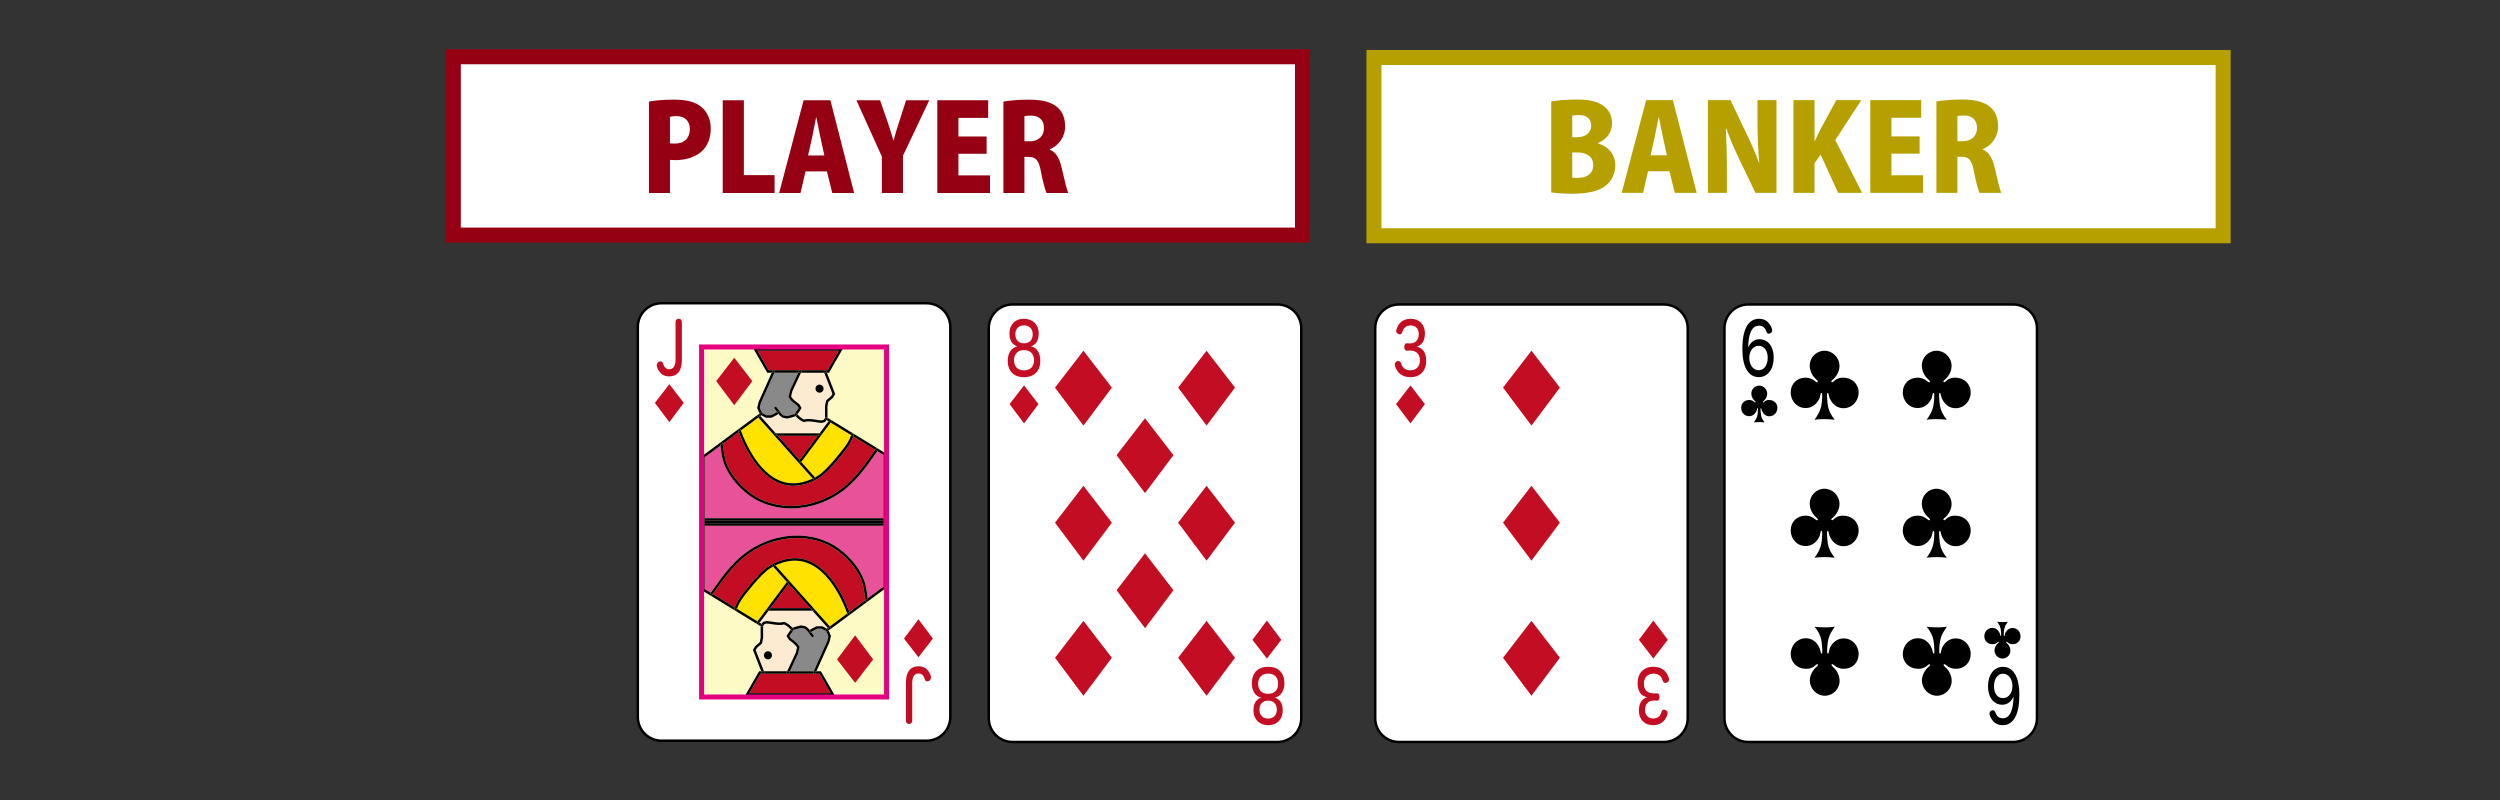 <?xml version="1.0" encoding="utf-8"?>
<!-- Generator: Adobe Illustrator 16.0.3, SVG Export Plug-In . SVG Version: 6.00 Build 0)  -->
<!DOCTYPE svg PUBLIC "-//W3C//DTD SVG 1.1//EN" "http://www.w3.org/Graphics/SVG/1.1/DTD/svg11.dtd">
<svg version="1.1" id="レイヤー_1" xmlns="http://www.w3.org/2000/svg" xmlns:xlink="http://www.w3.org/1999/xlink" x="0px"
	 y="0px" width="500px" height="160px" viewBox="0 0 500 160" enable-background="new 0 0 500 160" xml:space="preserve">
<rect x="0" y="0" width="500" height="160" fill="#333333" stroke="none"/>
<g>
	<g>
		<g>
			<path fill="#FFFFFF" d="M132.313,148.146c-2.619,0-4.75-2.131-4.75-4.75v-78c0-2.619,2.131-4.75,4.75-4.75h53
				c2.619,0,4.75,2.131,4.75,4.75v78c0,2.619-2.131,4.75-4.75,4.75H132.313z"/>
			<path d="M185.313,60.896c2.481,0,4.5,2.019,4.5,4.5v78c0,2.481-2.019,4.5-4.5,4.5h-53c-2.481,0-4.5-2.019-4.5-4.5v-78
				c0-2.481,2.019-4.5,4.5-4.5H185.313 M185.313,60.396h-53c-2.75,0-5,2.25-5,5v78c0,2.75,2.25,5,5,5h53c2.75,0,5-2.25,5-5v-78
				C190.313,62.646,188.063,60.396,185.313,60.396L185.313,60.396z"/>
		</g>
		<rect x="140.813" y="69.896" fill="#FEFAC6" width="36" height="69"/>
		<path fill="#C30D23" d="M150.461,76.226l-3.609,4.821l-3.608-4.821l3.608-4.682L150.461,76.226z"/>
		<path fill="#C30D23" d="M167.412,131.888l3.609-4.821l3.608,4.821l-3.608,4.682L167.412,131.888z"/>
		<path fill="#C30D23" d="M182.446,144.117c0,0.44-0.253,0.668-0.649,0.668c-0.363,0-0.616-0.228-0.616-0.668v-7.594
			c0-2.131,0.902-3.266,2.531-3.266c0.737,0,1.288,0.241,1.662,0.609c0.418,0.398,0.66,0.895,0.792,1.335
			c0.022,0.1,0.033,0.185,0.033,0.271c0,0.354-0.198,0.609-0.439,0.723c-0.101,0.044-0.21,0.071-0.309,0.071
			c-0.21,0-0.407-0.114-0.507-0.426c-0.165-0.553-0.462-1.15-1.221-1.15c-0.848,0-1.277,0.683-1.277,1.946V144.117z"/>
		<path fill="#C30D23" d="M180.803,127.713l2.887-3.857l2.887,3.857l-2.887,3.745L180.803,127.713z"/>
		<path fill="#C30D23" d="M135.11,64.422c0-0.44,0.253-0.668,0.649-0.668c0.363,0,0.616,0.228,0.616,0.668v7.594
			c0,2.13-0.902,3.265-2.531,3.265c-0.737,0-1.288-0.241-1.662-0.609c-0.418-0.398-0.66-0.894-0.792-1.335
			c-0.022-0.1-0.034-0.185-0.034-0.27c0-0.355,0.198-0.61,0.44-0.724c0.1-0.043,0.209-0.071,0.309-0.071
			c0.209,0,0.407,0.114,0.506,0.426c0.165,0.554,0.462,1.15,1.221,1.15c0.848,0,1.277-0.682,1.277-1.945V64.422z"/>
		<path fill="#C30D23" d="M136.753,80.576l-2.887,3.856l-2.887-3.856l2.887-3.745L136.753,80.576z"/>
		<g>
			<rect x="140.918" y="104.145" width="35.79" height="0.502"/>
			<path fill="#FFE200" d="M159.741,96.582c0.919-0.133,1.914-0.452,2.801-0.868L151.66,83.506l-3.486,2.583
				C149.233,89.022,152.935,97.565,159.741,96.582z"/>
			<polygon fill="#C30D23" points="159.911,92.011 163.534,87.163 155.59,87.163 			"/>
			<path fill="#FDEBD1" d="M164.276,84.593l-0.04-0.003c-0.336-0.025-0.682-0.081-1.049-0.14c-0.788-0.126-1.603-0.257-2.274-0.059
				c-0.361,0.113-1.303-0.674-1.312-0.682c-0.117-0.1-0.22-0.215-0.323-0.332c-0.047-0.053-0.096-0.096-0.143-0.146l-0.918,0.297
				l-0.783,0.188l-0.968-0.192l-0.563-0.47l-0.205-0.269l-0.46,0.282l-0.924,0.473h-1.167l-0.826-0.463
				c-0.013-0.014-0.022-0.023-0.035-0.037l-0.223,0.166l3.08,3.456h8.764l1.798-2.404l-0.392-0.24l-0.296,0.392L164.276,84.593z"/>
			<path fill="#C30D23" d="M168.154,91.201c-0.987,1.216-2.155,2.612-3.518,3.793c-0.45,0.391-0.996,0.73-1.571,1.021
				c-0.011,0.006-0.021,0.014-0.033,0.018c-1.098,0.55-2.308,0.913-3.22,1.045c-0.395,0.057-0.78,0.084-1.154,0.084
				c-6.334,0-9.809-7.785-10.903-10.762l-3.208,2.376c0.028,0.206,0.056,0.412,0.082,0.62c0.135,1.06,0.274,2.156,0.638,3.156
				c0.913,2.513,3.272,5.235,5.871,6.776c5.125,3.038,12.316,2.289,17.486-1.822c2.503-1.989,4.23-4.439,6.06-7.034l0.354-0.5
				l-4.38-2.682c-0.481,1.419-1.432,2.597-2.359,3.734L168.154,91.201z"/>
			<path fill="#FFE200" d="M163.006,95.483c0.497-0.266,0.948-0.559,1.303-0.866c1.332-1.155,2.483-2.531,3.458-3.731l0.144-0.177
				c0.923-1.133,1.869-2.305,2.31-3.687l-4.087-2.502l-5.883,7.871L163.006,95.483z"/>
			<path fill="#FFE200" d="M157.885,112.209c-0.919,0.133-1.914,0.452-2.802,0.868l10.883,12.208l3.485-2.582
				C168.393,119.77,164.691,111.227,157.885,112.209z"/>
			<path fill="#FDEBD1" d="M158.473,78.235l-0.252,1.076l0.388,0.512l0.597,0.516l0.631,0.479l0.498,0.778l-0.499,0.766
				l-0.366,0.486c0.064,0.065,0.125,0.133,0.184,0.199c0.088,0.099,0.175,0.198,0.273,0.282c0.187,0.159,0.713,0.522,0.883,0.572
				c0.77-0.216,1.628-0.078,2.458,0.055c0.342,0.055,0.664,0.107,0.968,0.132l0.491-0.121L165,83.604v-2.396l0.211-1.115
				l1.029-0.885l0.251-0.437l-1.648-4.229h-4.647L158.473,78.235z"/>
			<polygon fill="#C30D23" points="165.021,74.041 165.517,74.041 167.757,70.146 151.494,70.146 153.735,74.041 154.733,74.041 
				154.733,74.041 165.02,74.041 			"/>
			<path fill="#898989" d="M154.956,81.396c0.11-0.083,0.267-0.063,0.351,0.048l0.977,1.285l0.403,0.33l0.738,0.146l0.658-0.157
				l0.806-0.261l0.537-0.713l0.313-0.48l-0.299-0.467l-0.546-0.396l-0.669-0.585l-0.545-0.72l0.328-1.379l1.635-3.506h-4.754
				l-2.72,6.066l-0.211,0.951c0.09,0.175,0.203,0.419,0.221,0.579c0.049,0.096,0.276,0.361,0.474,0.564l0.622,0.339h0.919
				l0.799-0.408l0.401-0.247l-0.486-0.64C154.824,81.637,154.846,81.479,154.956,81.396z"/>
			<path fill="#C30D23" d="M172.358,116.239c-0.912-2.513-3.271-5.235-5.871-6.776c-5.125-3.038-12.315-2.289-17.485,1.822
				c-2.503,1.989-4.231,4.44-6.061,7.034l-0.353,0.5l4.379,2.682c0.482-1.419,1.433-2.597,2.359-3.734l0.144-0.177
				c0.988-1.216,2.155-2.612,3.519-3.793c0.454-0.395,1.005-0.736,1.586-1.028c0.008-0.004,0.014-0.009,0.021-0.012
				c1.097-0.549,2.305-0.911,3.217-1.043c7.067-1.022,10.897,7.524,12.058,10.679l3.207-2.377c-0.027-0.206-0.055-0.412-0.081-0.619
				C172.862,118.336,172.722,117.24,172.358,116.239z"/>
			<path fill="#E85298" d="M140.918,117.797l1.243,0.761l0.372-0.526c1.851-2.624,3.599-5.104,6.157-7.138
				c5.33-4.237,12.753-5.001,18.052-1.86c2.691,1.595,5.138,4.422,6.086,7.035c0.383,1.053,0.526,2.178,0.665,3.265
				c0.015,0.114,0.03,0.228,0.045,0.342l3.17-2.349v-12.18h-35.79V117.797z"/>
			<path fill="#E85298" d="M168.936,97.897c-3.137,2.494-6.998,3.785-10.725,3.785c-2.606,0-5.146-0.632-7.328-1.924
				c-2.691-1.596-5.137-4.423-6.086-7.036c-0.383-1.053-0.525-2.177-0.664-3.265c-0.015-0.114-0.03-0.228-0.045-0.342l-3.17,2.349
				v12.18h35.79v-12.65l-1.243-0.761l-0.372,0.526C173.242,93.385,171.494,95.863,168.936,97.897z"/>
			<polygon fill="#C30D23" points="162.036,121.628 157.715,116.78 154.092,121.628 			"/>
			<path fill="#FFE200" d="M154.62,113.309c-0.498,0.266-0.948,0.558-1.304,0.866c-1.332,1.154-2.483,2.531-3.458,3.73l-0.144,0.177
				c-0.923,1.133-1.869,2.305-2.31,3.687l4.088,2.502l5.882-7.871L154.62,113.309z"/>
			<path fill="#FDEBD1" d="M159.152,130.556l0.252-1.076l-0.388-0.512l-0.596-0.516l-0.632-0.479l-0.497-0.778l0.498-0.766
				l0.366-0.486c-0.064-0.065-0.125-0.133-0.184-0.199c-0.088-0.099-0.174-0.198-0.273-0.282c-0.186-0.159-0.713-0.522-0.883-0.572
				c-0.77,0.216-1.628,0.078-2.459-0.055c-0.341-0.055-0.663-0.106-0.967-0.132l-0.49,0.121l-0.275,0.363v2.396l-0.211,1.115
				l-1.028,0.885l-0.251,0.438l1.648,4.229h4.646L159.152,130.556z"/>
			<path fill="#FDEBD1" d="M153.718,122.128l-1.797,2.404l0.392,0.24l0.296-0.392l0.741-0.183l0.039,0.003
				c0.336,0.025,0.682,0.081,1.048,0.14c0.789,0.127,1.605,0.258,2.275,0.059c0.376-0.11,1.303,0.674,1.313,0.682
				c0.116,0.1,0.22,0.215,0.323,0.332c0.047,0.053,0.096,0.096,0.142,0.145l0.919-0.296l0.783-0.188l0.968,0.192l0.563,0.47
				l0.204,0.27l0.461-0.283l0.924-0.473h1.167l0.825,0.463c0.014,0.014,0.022,0.023,0.035,0.037l0.224-0.166l-3.081-3.456H153.718z"
				/>
			<polygon fill="#C30D23" points="152.612,134.75 152.108,134.75 149.868,138.646 166.131,138.646 163.891,134.75 162.897,134.75 
				157.589,134.75 			"/>
			<path fill="#898989" d="M162.67,127.396c-0.11,0.083-0.267,0.063-0.351-0.048l-0.978-1.285l-0.402-0.33l-0.738-0.146
				l-0.658,0.157l-0.807,0.261l-0.537,0.713l-0.313,0.48l0.298,0.467l0.547,0.396l0.668,0.585l0.545,0.72l-0.328,1.378l-1.635,3.507
				h4.755l2.719-6.066l0.212-0.951c-0.091-0.175-0.204-0.419-0.221-0.579c-0.046-0.088-0.256-0.339-0.474-0.564l-0.622-0.339h-0.919
				l-0.8,0.408l-0.4,0.247l0.486,0.64C162.801,127.155,162.779,127.312,162.67,127.396z"/>
			<path d="M154.733,74.041L154.733,74.041L154.733,74.041z"/>
			<path d="M152.518,82.559c0.082,0.111,0.059,0.268-0.052,0.351l-0.18,0.132c0.013,0.014,0.022,0.023,0.035,0.037l0.826,0.463
				h1.167l0.924-0.473l0.46-0.282l-0.304-0.4l-0.401,0.247l-0.799,0.408h-0.919l-0.622-0.339c-0.197-0.203-0.425-0.469-0.474-0.564
				c-0.018-0.16-0.131-0.404-0.221-0.579l0.211-0.951l2.72-6.066h-0.548l-2.639,5.885l-0.272,1.206l0.044,0.082
				c0.103,0.188,0.199,0.409,0.207,0.463c0,0.06,0,0.169,0.268,0.492l0.219-0.162C152.279,82.426,152.436,82.448,152.518,82.559z"/>
			<path d="M158.658,97.161c0.374,0,0.76-0.027,1.154-0.084c0.912-0.132,2.122-0.495,3.22-1.045
				c-0.026,0.01-0.054,0.015-0.081,0.015c-0.069,0-0.138-0.028-0.187-0.083l-0.223-0.25c-0.887,0.416-1.882,0.735-2.801,0.868
				c-6.807,0.983-10.508-7.56-11.567-10.493l-0.419,0.311C148.85,89.376,152.324,97.161,158.658,97.161z"/>
			<path d="M167.767,90.886c-0.975,1.2-2.126,2.576-3.458,3.731c-0.354,0.308-0.806,0.601-1.303,0.866l0.132,0.147
				c0.092,0.104,0.083,0.261-0.021,0.353c-0.016,0.015-0.034,0.022-0.052,0.031c0.575-0.29,1.121-0.63,1.571-1.021
				c1.362-1.181,2.53-2.577,3.518-3.793l0.144-0.177c0.928-1.138,1.878-2.315,2.359-3.734l-0.438-0.268
				c-0.44,1.382-1.387,2.554-2.31,3.687L167.767,90.886z"/>
			<path d="M168.624,97.506c-5.17,4.111-12.361,4.86-17.486,1.822c-2.599-1.541-4.958-4.264-5.871-6.776
				c-0.363-1-0.503-2.097-0.638-3.156c-0.026-0.208-0.054-0.414-0.082-0.62l-0.459,0.341c0.015,0.114,0.03,0.228,0.045,0.342
				c0.139,1.088,0.281,2.212,0.664,3.265c0.949,2.613,3.395,5.44,6.086,7.036c2.182,1.292,4.722,1.924,7.328,1.924
				c3.727,0,7.588-1.291,10.725-3.785c2.559-2.034,4.307-4.513,6.157-7.138l0.372-0.526l-0.428-0.262l-0.354,0.5
				C172.854,93.066,171.127,95.517,168.624,97.506z"/>
			<path d="M163.065,96.015c-0.011,0.006-0.021,0.013-0.033,0.018C163.044,96.028,163.055,96.021,163.065,96.015z"/>
			<path d="M163.006,95.483l-2.756-3.092l-0.014,0.019c-0.049,0.065-0.124,0.1-0.2,0.1c-0.052,0-0.104-0.016-0.149-0.05
				c-0.11-0.082-0.133-0.239-0.051-0.35l0.075-0.1l-4.321-4.848h-0.558c-0.139,0-0.25-0.111-0.25-0.25c0-0.138,0.111-0.25,0.25-0.25
				h0.111l-3.08-3.456l-0.403,0.299l10.882,12.208C162.701,95.64,162.855,95.563,163.006,95.483z"/>
			<path d="M162.765,95.964c0.049,0.055,0.117,0.083,0.187,0.083c0.027,0,0.055-0.005,0.081-0.015
				c0.012-0.005,0.022-0.012,0.033-0.018c0.018-0.009,0.036-0.017,0.052-0.031c0.104-0.092,0.112-0.249,0.021-0.353l-0.132-0.147
				c-0.15,0.08-0.305,0.156-0.464,0.23L162.765,95.964z"/>
			<path d="M164.033,86.663c0.138,0,0.25,0.112,0.25,0.25c0,0.139-0.112,0.25-0.25,0.25h-0.499l-3.623,4.848l0.339,0.381
				l5.883-7.871l-0.428-0.262l-1.798,2.404H164.033z"/>
			<path d="M159.887,92.46c0.045,0.034,0.098,0.05,0.149,0.05c0.076,0,0.151-0.034,0.2-0.1l0.014-0.019l-0.339-0.381l-0.075,0.1
				C159.754,92.221,159.776,92.378,159.887,92.46z"/>
			<polygon points="163.534,87.163 163.907,86.663 155.144,86.663 155.59,87.163 			"/>
			<path d="M154.782,86.913c0,0.139,0.111,0.25,0.25,0.25h0.558l-0.446-0.5h-0.111C154.894,86.663,154.782,86.775,154.782,86.913z"
				/>
			<path d="M164.033,87.163c0.138,0,0.25-0.111,0.25-0.25c0-0.138-0.112-0.25-0.25-0.25h-0.126l-0.373,0.5H164.033z"/>
			<path d="M159.81,74.186c0.059-0.126,0.208-0.179,0.332-0.121c0.126,0.059,0.18,0.207,0.121,0.332l-0.067,0.145h4.647
				l-0.063-0.159c-0.05-0.129,0.014-0.273,0.143-0.324c0.031-0.012,0.064-0.018,0.097-0.017h-10.286
				c0.032,0.001,0.065,0.008,0.097,0.021c0.126,0.057,0.183,0.205,0.126,0.331l-0.066,0.147h4.754L159.81,74.186z"/>
			<path d="M154.733,74.041h-0.998l-2.241-3.896h16.263l-2.24,3.896h-0.495c0.097,0.003,0.188,0.063,0.225,0.159l0.133,0.341h0.427
				l2.815-4.896H150.63l2.816,4.896h0.896l0.158-0.353C154.542,74.094,154.636,74.039,154.733,74.041z"/>
			<path d="M154.956,74.394c0.057-0.126,0-0.274-0.126-0.331c-0.031-0.014-0.064-0.021-0.097-0.021l0,0
				c-0.098-0.002-0.191,0.053-0.233,0.147l-0.158,0.353h0.548L154.956,74.394z"/>
			<path d="M165.02,74.041h0.002C165.021,74.041,165.02,74.041,165.02,74.041z"/>
			<path d="M166.491,78.771l-0.251,0.437l-1.029,0.885L165,81.207v2.396l-0.274,0.363l-0.491,0.121
				c-0.304-0.024-0.626-0.077-0.968-0.132c-0.83-0.133-1.688-0.271-2.458-0.055c-0.17-0.05-0.696-0.413-0.883-0.572
				c-0.099-0.084-0.186-0.184-0.273-0.282c-0.059-0.066-0.119-0.134-0.184-0.199l-0.275,0.366l-0.058,0.019
				c0.047,0.05,0.096,0.093,0.143,0.146c0.104,0.117,0.206,0.232,0.323,0.332c0.009,0.008,0.95,0.795,1.312,0.682
				c0.672-0.198,1.486-0.067,2.274,0.059c0.367,0.059,0.713,0.114,1.049,0.14l0.04,0.003l0.741-0.183l0.296-0.392L165.12,83.9
				c-0.118-0.072-0.155-0.226-0.083-0.344s0.228-0.155,0.344-0.083l0.119,0.073l-0.004-2.293l0.173-0.896l0.93-0.8l0.445-0.746
				l-1.665-4.271h-0.536L166.491,78.771z"/>
			<path d="M165.021,74.041h-0.002c-0.032-0.001-0.065,0.005-0.097,0.017c-0.129,0.051-0.192,0.195-0.143,0.324l0.063,0.159h0.536
				l-0.133-0.341C165.209,74.104,165.118,74.044,165.021,74.041z"/>
			<path d="M165.5,83.771l-0.187,0.247l0.392,0.24l0.164-0.22c0.082-0.11,0.24-0.133,0.35-0.051c0.11,0.082,0.133,0.239,0.051,0.35
				l-0.137,0.183l4.087,2.502c0.02-0.06,0.043-0.117,0.06-0.177c0.038-0.133,0.177-0.211,0.309-0.173
				c0.133,0.037,0.211,0.176,0.173,0.309c-0.029,0.105-0.068,0.206-0.104,0.309l4.38,2.682l0.154-0.219
				c0.08-0.113,0.236-0.139,0.349-0.06c0.112,0.08,0.139,0.236,0.06,0.349l-0.135,0.191l1.243,0.761v12.65h0.5V90.714L165.5,83.547
				V83.771z"/>
			<path d="M140.918,91.465l3.17-2.349c-0.019-0.14-0.036-0.28-0.056-0.419c-0.019-0.137,0.076-0.264,0.213-0.282
				c0.134-0.021,0.263,0.076,0.282,0.213c0.007,0.049,0.013,0.099,0.02,0.147l3.208-2.376c-0.041-0.112-0.08-0.22-0.115-0.318
				c-0.046-0.13,0.022-0.272,0.153-0.318c0.127-0.046,0.272,0.021,0.318,0.152c0.02,0.054,0.041,0.114,0.063,0.174l3.486-2.583
				l-0.152-0.171c-0.092-0.103-0.083-0.261,0.021-0.353c0.104-0.093,0.261-0.083,0.353,0.021l0.183,0.204l0.223-0.166
				c-0.143-0.146-0.254-0.271-0.337-0.372l-11.531,8.544v12.432h0.5V91.465z"/>
			<rect x="140.918" y="104.646" width="35.79" height="0.5"/>
			<path d="M152.466,82.909c0.11-0.083,0.134-0.239,0.052-0.351c-0.082-0.11-0.238-0.133-0.35-0.052l-0.219,0.162
				c0.083,0.101,0.194,0.226,0.337,0.372L152.466,82.909z"/>
			<path d="M170.761,86.981c0.038-0.133-0.04-0.271-0.173-0.309c-0.132-0.038-0.271,0.04-0.309,0.173
				c-0.017,0.06-0.04,0.117-0.06,0.177l0.438,0.268C170.692,87.188,170.731,87.087,170.761,86.981z"/>
			<path d="M148.111,85.915c-0.046-0.131-0.191-0.198-0.318-0.152c-0.131,0.046-0.199,0.188-0.153,0.318
				c0.035,0.099,0.074,0.206,0.115,0.318l0.419-0.311C148.152,86.029,148.131,85.969,148.111,85.915z"/>
			<path d="M175.6,90.042c0.079-0.112,0.053-0.269-0.06-0.349c-0.112-0.079-0.269-0.054-0.349,0.06l-0.154,0.219l0.428,0.262
				L175.6,90.042z"/>
			<path d="M144.527,88.628c-0.02-0.137-0.148-0.233-0.282-0.213c-0.137,0.019-0.231,0.146-0.213,0.282
				c0.02,0.139,0.037,0.279,0.056,0.419l0.459-0.341C144.54,88.727,144.534,88.677,144.527,88.628z"/>
			<path d="M151.881,83.003c-0.092-0.104-0.249-0.113-0.353-0.021c-0.104,0.092-0.112,0.25-0.021,0.353l0.152,0.171l0.403-0.299
				L151.881,83.003z"/>
			<path d="M166.27,84.338c0.082-0.11,0.06-0.268-0.051-0.35c-0.109-0.082-0.268-0.06-0.35,0.051l-0.164,0.22l0.428,0.262
				L166.27,84.338z"/>
			<path d="M165.037,83.557c-0.072,0.118-0.035,0.271,0.083,0.344l0.193,0.118l0.187-0.247v-0.225l-0.119-0.073
				C165.265,83.401,165.109,83.438,165.037,83.557z"/>
			<path d="M156.467,83.524l0.968,0.192l0.783-0.188l0.918-0.297c-0.053-0.055-0.103-0.116-0.16-0.163
				c-0.106-0.088-0.121-0.245-0.033-0.352s0.246-0.121,0.352-0.034c0.063,0.053,0.12,0.108,0.175,0.164l0.366-0.486l0.499-0.766
				l-0.498-0.778l-0.631-0.479l-0.597-0.516l-0.388-0.512l0.252-1.076l1.723-3.694h-0.552l-1.635,3.506l-0.328,1.379l0.545,0.72
				l0.669,0.585l0.546,0.396l0.299,0.467l-0.313,0.48l-0.537,0.713l-0.806,0.261l-0.658,0.157l-0.738-0.146l-0.403-0.33
				l-0.977-1.285c-0.084-0.11-0.24-0.131-0.351-0.048c-0.11,0.084-0.132,0.241-0.048,0.351l0.486,0.64l0.056-0.034
				c0.118-0.071,0.272-0.036,0.344,0.082c0.072,0.117,0.036,0.271-0.082,0.344l-0.014,0.009l0.205,0.269L156.467,83.524z"/>
			<path d="M155.794,82.434c-0.071-0.118-0.226-0.153-0.344-0.082l-0.056,0.034l0.304,0.4l0.014-0.009
				C155.83,82.705,155.866,82.551,155.794,82.434z"/>
			<path d="M160.142,74.064c-0.124-0.058-0.273-0.005-0.332,0.121l-0.166,0.355h0.552l0.067-0.145
				C160.321,74.271,160.268,74.123,160.142,74.064z"/>
			<path d="M158.942,82.718c-0.088,0.106-0.073,0.264,0.033,0.352c0.058,0.047,0.107,0.108,0.16,0.163l0.058-0.019l0.275-0.366
				c-0.055-0.056-0.111-0.111-0.175-0.164C159.188,82.597,159.03,82.611,158.942,82.718z"/>
			<path d="M165.309,126.333c-0.076,0-0.151-0.035-0.2-0.101c-0.083-0.111-0.06-0.268,0.052-0.35l0.179-0.133
				c-0.013-0.014-0.021-0.023-0.035-0.037l-0.825-0.463h-1.167l-0.924,0.473l-0.461,0.283l0.305,0.399l0.4-0.247l0.8-0.408h0.919
				l0.622,0.339c0.218,0.226,0.428,0.477,0.474,0.564c0.017,0.16,0.13,0.404,0.221,0.579l-0.212,0.951l-2.719,6.066h0.547
				l2.639-5.885l0.273-1.206l-0.045-0.082c-0.103-0.188-0.199-0.409-0.206-0.463c0-0.06-0.001-0.169-0.268-0.492l-0.219,0.162
				C165.413,126.317,165.36,126.333,165.309,126.333z"/>
			<path d="M149.858,117.905c0.975-1.199,2.126-2.576,3.458-3.73c0.355-0.309,0.806-0.601,1.304-0.866l-0.132-0.148
				c-0.092-0.103-0.083-0.261,0.02-0.353c0.021-0.019,0.044-0.029,0.067-0.039c-0.581,0.292-1.132,0.634-1.586,1.028
				c-1.363,1.181-2.53,2.577-3.519,3.793l-0.144,0.177c-0.927,1.138-1.877,2.315-2.359,3.734l0.438,0.268
				c0.44-1.382,1.387-2.554,2.31-3.687L149.858,117.905z"/>
			<path d="M157.813,111.714c-0.912,0.132-2.12,0.494-3.217,1.043c0.092-0.03,0.196-0.006,0.265,0.071l0.222,0.249
				c0.888-0.416,1.883-0.735,2.802-0.868c6.807-0.982,10.508,7.561,11.566,10.494l0.42-0.311
				C168.711,119.238,164.881,110.691,157.813,111.714z"/>
			<path d="M172.828,116.068c-0.948-2.613-3.395-5.44-6.086-7.035c-5.299-3.141-12.722-2.377-18.052,1.86
				c-2.559,2.034-4.307,4.514-6.157,7.138l-0.372,0.526l0.428,0.262l0.353-0.5c1.829-2.594,3.558-5.045,6.061-7.034
				c5.17-4.111,12.36-4.86,17.485-1.822c2.6,1.541,4.959,4.264,5.871,6.776c0.363,1.001,0.504,2.097,0.639,3.157
				c0.026,0.207,0.054,0.413,0.081,0.619l0.46-0.341c-0.015-0.114-0.03-0.228-0.045-0.342
				C173.354,118.246,173.211,117.121,172.828,116.068z"/>
			<path d="M154.62,113.309l2.755,3.091l0.014-0.018c0.083-0.111,0.24-0.133,0.351-0.051s0.133,0.239,0.05,0.35l-0.074,0.1
				l4.321,4.848h0.558c0.138,0,0.25,0.112,0.25,0.25c0,0.139-0.112,0.25-0.25,0.25h-0.112l3.081,3.456l0.403-0.299l-10.883-12.208
				C154.925,113.151,154.771,113.228,154.62,113.309z"/>
			<path d="M154.575,112.769c0.008-0.004,0.015-0.008,0.021-0.012C154.589,112.76,154.583,112.765,154.575,112.769z"/>
			<path d="M154.488,113.16l0.132,0.148c0.15-0.081,0.305-0.157,0.463-0.231l-0.222-0.249c-0.068-0.077-0.173-0.102-0.265-0.071
				c-0.007,0.004-0.014,0.008-0.021,0.012c-0.023,0.01-0.047,0.021-0.067,0.039C154.405,112.899,154.396,113.058,154.488,113.16z"/>
			<path d="M153.593,122.128c-0.139,0-0.25-0.111-0.25-0.25c0-0.138,0.111-0.25,0.25-0.25h0.499l3.623-4.848l-0.34-0.381
				l-5.882,7.871l0.428,0.262l1.797-2.404H153.593z"/>
			<path d="M157.789,116.681c0.083-0.11,0.061-0.268-0.05-0.35s-0.268-0.061-0.351,0.051l-0.014,0.018l0.34,0.381L157.789,116.681z"
				/>
			<polygon points="153.718,122.128 162.481,122.128 162.036,121.628 154.092,121.628 			"/>
			<path d="M162.594,122.128c0.138,0,0.25-0.111,0.25-0.25c0-0.138-0.112-0.25-0.25-0.25h-0.558l0.445,0.5H162.594z"/>
			<path d="M153.593,121.628c-0.139,0-0.25,0.112-0.25,0.25c0,0.139,0.111,0.25,0.25,0.25h0.125l0.374-0.5H153.593z"/>
			<path d="M162.897,134.75h0.993l2.24,3.896h-16.263l2.24-3.896h0.504c-0.101,0-0.194-0.061-0.233-0.159l-0.133-0.341h-0.427
				l-2.815,4.896h17.991l-2.815-4.896h-0.896l-0.157,0.353C163.084,134.695,162.993,134.75,162.897,134.75z"/>
			<path d="M157.483,134.727c-0.125-0.058-0.18-0.207-0.121-0.332l0.067-0.145h-4.646l0.062,0.159
				c0.051,0.129-0.014,0.273-0.142,0.324c-0.03,0.012-0.061,0.017-0.091,0.017h4.977
				C157.554,134.75,157.518,134.743,157.483,134.727z"/>
			<path d="M157.815,134.605c-0.042,0.092-0.133,0.145-0.227,0.145h5.309c-0.034,0-0.068-0.007-0.102-0.021
				c-0.126-0.057-0.183-0.204-0.126-0.33l0.066-0.148h-4.755L157.815,134.605z"/>
			<path d="M162.67,134.398c-0.057,0.126,0,0.273,0.126,0.33c0.033,0.015,0.067,0.021,0.102,0.021c0.096,0,0.187-0.055,0.229-0.147
				l0.157-0.353h-0.547L162.67,134.398z"/>
			<path d="M151.135,130.021l0.251-0.438l1.028-0.885l0.211-1.115v-2.396l0.275-0.363l0.49-0.121
				c0.304,0.025,0.626,0.077,0.967,0.132c0.831,0.133,1.689,0.271,2.459,0.055c0.17,0.05,0.697,0.413,0.883,0.572
				c0.1,0.084,0.186,0.184,0.273,0.282c0.059,0.066,0.119,0.134,0.184,0.199l0.276-0.367l0.057-0.019
				c-0.046-0.049-0.095-0.092-0.142-0.145c-0.104-0.117-0.207-0.232-0.323-0.332c-0.01-0.008-0.937-0.792-1.313-0.682
				c-0.67,0.199-1.486,0.068-2.275-0.059c-0.366-0.059-0.712-0.114-1.048-0.14l-0.039-0.003l-0.741,0.183l-0.296,0.392l0.193,0.118
				c0.117,0.072,0.154,0.226,0.083,0.344c-0.073,0.118-0.228,0.153-0.344,0.083l-0.119-0.073l0.004,2.293l-0.174,0.896l-0.929,0.8
				l-0.445,0.746l1.664,4.271h0.537L151.135,130.021z"/>
			<path d="M152.612,134.75c0.03,0,0.061-0.005,0.091-0.017c0.128-0.051,0.192-0.195,0.142-0.324l-0.062-0.159h-0.537l0.133,0.341
				C152.418,134.689,152.512,134.75,152.612,134.75z"/>
			<path d="M176.708,117.326l-3.17,2.349c0.018,0.14,0.035,0.28,0.055,0.419c0.02,0.137-0.076,0.264-0.213,0.282
				c-0.012,0.002-0.023,0.003-0.035,0.003c-0.122,0-0.229-0.091-0.247-0.216c-0.007-0.049-0.013-0.099-0.02-0.147l-3.207,2.377
				c0.041,0.112,0.08,0.22,0.114,0.317c0.046,0.13-0.022,0.273-0.152,0.319c-0.027,0.01-0.056,0.014-0.083,0.014
				c-0.104,0-0.2-0.063-0.236-0.167c-0.019-0.054-0.041-0.114-0.063-0.173l-3.485,2.582l0.151,0.171
				c0.092,0.103,0.083,0.261-0.02,0.353c-0.048,0.043-0.107,0.063-0.167,0.063c-0.068,0-0.137-0.028-0.187-0.083l-0.182-0.205
				l-0.224,0.166c0.143,0.147,0.255,0.271,0.338,0.372l11.531-8.544v-12.432h-0.5V117.326z"/>
			<rect x="140.918" y="103.645" width="35.79" height="0.5"/>
			<path d="M152.313,124.772l-0.392-0.24l-0.164,0.221c-0.049,0.065-0.124,0.1-0.2,0.1c-0.053,0-0.105-0.016-0.15-0.05
				c-0.11-0.082-0.133-0.239-0.05-0.35l0.137-0.183l-4.088-2.502c-0.019,0.06-0.042,0.117-0.06,0.178
				c-0.037,0.133-0.175,0.21-0.309,0.173c-0.133-0.038-0.21-0.176-0.173-0.309c0.03-0.105,0.069-0.207,0.104-0.31l-4.379-2.682
				l-0.154,0.219c-0.08,0.113-0.236,0.14-0.349,0.06c-0.113-0.08-0.14-0.236-0.06-0.349l0.135-0.191l-1.243-0.761v-12.65h-0.5
				v12.931l11.708,7.167l-0.001-0.225L152.313,124.772z"/>
			<polygon points="176.708,104.145 176.708,104.646 176.708,105.146 177.208,105.146 177.208,103.645 176.708,103.645 			"/>
			<polygon points="140.918,104.646 140.918,104.145 140.918,103.645 140.418,103.645 140.418,105.146 140.918,105.146 			"/>
			<path d="M165.16,125.883c-0.111,0.082-0.135,0.238-0.052,0.35c0.049,0.065,0.124,0.101,0.2,0.101
				c0.052,0,0.104-0.016,0.149-0.049l0.219-0.162c-0.083-0.101-0.195-0.225-0.338-0.372L165.16,125.883z"/>
			<path d="M169.514,122.876c0.036,0.104,0.133,0.167,0.236,0.167c0.027,0,0.056-0.004,0.083-0.014
				c0.13-0.046,0.198-0.189,0.152-0.319c-0.034-0.098-0.073-0.205-0.114-0.317l-0.42,0.311
				C169.473,122.762,169.495,122.822,169.514,122.876z"/>
			<path d="M146.864,121.811c-0.037,0.133,0.04,0.271,0.173,0.309c0.134,0.037,0.271-0.04,0.309-0.173
				c0.018-0.061,0.041-0.118,0.06-0.178l-0.438-0.268C146.934,121.604,146.895,121.705,146.864,121.811z"/>
			<path d="M142.026,118.749c-0.08,0.112-0.054,0.269,0.06,0.349c0.112,0.08,0.269,0.054,0.349-0.06l0.154-0.219l-0.428-0.262
				L142.026,118.749z"/>
			<path d="M173.098,120.163c0.018,0.125,0.125,0.216,0.247,0.216c0.012,0,0.023-0.001,0.035-0.003
				c0.137-0.019,0.232-0.146,0.213-0.282c-0.02-0.139-0.037-0.279-0.055-0.419l-0.46,0.341
				C173.085,120.064,173.091,120.114,173.098,120.163z"/>
			<path d="M165.744,125.789c0.05,0.055,0.118,0.083,0.187,0.083c0.06,0,0.119-0.021,0.167-0.063c0.103-0.092,0.111-0.25,0.02-0.353
				l-0.151-0.171l-0.403,0.299L165.744,125.789z"/>
			<path d="M151.356,124.453c-0.083,0.11-0.061,0.268,0.05,0.35c0.045,0.034,0.098,0.05,0.15,0.05c0.076,0,0.151-0.034,0.2-0.1
				l0.164-0.221l-0.428-0.262L151.356,124.453z"/>
			<path d="M152.589,125.234c0.071-0.118,0.034-0.271-0.083-0.344l-0.193-0.118l-0.188,0.247l0.001,0.225l0.119,0.073
				C152.361,125.388,152.516,125.353,152.589,125.234z"/>
			<path d="M161.159,125.267l-0.968-0.192l-0.783,0.188l-0.919,0.296c0.053,0.056,0.104,0.117,0.16,0.164
				c0.106,0.088,0.122,0.245,0.034,0.352c-0.089,0.106-0.246,0.122-0.353,0.034c-0.063-0.053-0.12-0.108-0.175-0.164l-0.366,0.486
				l-0.498,0.766l0.497,0.778l0.632,0.479l0.596,0.516l0.388,0.512l-0.252,1.076l-1.723,3.694h0.552l1.635-3.507l0.328-1.378
				l-0.545-0.72l-0.668-0.585l-0.547-0.396l-0.298-0.467l0.313-0.48l0.537-0.713l0.807-0.261l0.658-0.157l0.738,0.146l0.402,0.33
				l0.978,1.285c0.084,0.11,0.24,0.131,0.351,0.048c0.109-0.084,0.131-0.24,0.048-0.351l-0.486-0.64l-0.057,0.034
				c-0.117,0.073-0.271,0.036-0.344-0.082c-0.072-0.117-0.035-0.271,0.082-0.344l0.014-0.008l-0.204-0.27L161.159,125.267z"/>
			<path d="M161.831,126.357c0.072,0.118,0.227,0.155,0.344,0.082l0.057-0.034l-0.305-0.399l-0.014,0.008
				C161.796,126.086,161.759,126.24,161.831,126.357z"/>
			<path d="M157.483,134.727c0.034,0.017,0.07,0.023,0.105,0.023c0.094,0,0.185-0.053,0.227-0.145l0.166-0.355h-0.552l-0.067,0.145
				C157.304,134.52,157.358,134.669,157.483,134.727z"/>
			<path d="M158.684,126.073c0.088-0.106,0.072-0.264-0.034-0.352c-0.057-0.047-0.107-0.108-0.16-0.164l-0.057,0.019l-0.276,0.367
				c0.055,0.056,0.111,0.111,0.175,0.164C158.438,126.195,158.595,126.18,158.684,126.073z"/>
			<path d="M154.397,131.063c0,0.444-0.36,0.805-0.805,0.805l0,0c-0.445,0-0.806-0.36-0.806-0.805l0,0
				c0-0.445,0.36-0.806,0.806-0.806l0,0C154.037,130.257,154.397,130.617,154.397,131.063L154.397,131.063z"/>
			<path d="M163.102,77.729c0-0.444,0.361-0.805,0.806-0.805l0,0c0.444,0,0.806,0.36,0.806,0.805l0,0
				c0,0.445-0.361,0.806-0.806,0.806l0,0C163.463,78.534,163.102,78.174,163.102,77.729L163.102,77.729z"/>
		</g>
		<path fill="#E4007F" d="M176.813,69.896v69h-36v-69H176.813 M177.813,68.896h-1h-36h-1v1v69v1h1h36h1v-1v-69V68.896
			L177.813,68.896z"/>
	</g>
	<g>
		
			<rect x="90.662" y="11.354" fill="#FFFFFF" stroke="#950012" stroke-width="3" stroke-miterlimit="10" width="169.839" height="35.659"/>
		<g>
			<path fill="#950012" d="M129.788,20.313c1.2-0.216,2.88-0.384,4.993-0.384c2.448,0,4.248,0.408,5.496,1.464
				c1.176,0.961,1.873,2.545,1.873,4.272c0,5.161-4.201,6.361-7.105,6.361c-0.408,0-0.768-0.024-1.056-0.049v6.625h-4.2V20.313z
				 M133.988,28.667c0.264,0.023,0.528,0.048,0.96,0.048c1.968,0,3.024-1.177,3.024-2.856c0-1.704-1.032-2.641-2.712-2.641
				c-0.576,0-1.032,0.072-1.272,0.145V28.667z"/>
			<path fill="#950012" d="M154.917,38.604h-10.369V20.05h4.225v14.978h6.145V38.604z"/>
			<path fill="#950012" d="M170.829,38.604h-4.369l-1.08-4.32h-4.272l-1.008,4.32h-4.272l4.896-18.554h5.353L170.829,38.604z
				 M164.876,31.091l-0.816-3.721c-0.24-1.104-0.552-2.76-0.792-3.888h-0.048c-0.24,1.128-0.552,2.832-0.768,3.888l-0.84,3.721
				H164.876z"/>
			<path fill="#950012" d="M185.853,20.05l-5.256,11.089v7.465h-4.224v-7.297l-5.089-11.257h4.729l1.512,4.345
				c0.432,1.271,0.792,2.424,1.152,3.696h0.048c0.312-1.225,0.672-2.4,1.104-3.721l1.392-4.32H185.853z"/>
			<path fill="#950012" d="M197.996,38.604h-10.537V20.05h10.177v3.528h-5.953v3.721h5.64v3.456h-5.64v4.32h6.312V38.604z"/>
			<path fill="#950012" d="M209.948,29.938c1.272,0.504,1.92,1.704,2.353,3.48c0.479,1.992,1.008,4.465,1.368,5.185h-4.368
				c-0.24-0.528-0.721-2.185-1.129-4.368c-0.407-2.257-1.056-2.856-2.472-2.856h-0.816v7.225h-4.2v-18.29
				c1.296-0.216,3.097-0.384,5.017-0.384c2.472,0,7.32,0.265,7.32,5.353c0,2.185-1.368,3.889-3.072,4.561V29.938z M205.988,28.259
				c1.776,0,2.808-1.104,2.808-2.616c0-2.112-1.56-2.521-2.544-2.521c-0.672,0-1.128,0.048-1.368,0.12v5.017H205.988z"/>
		</g>
	</g>
	<g>
		
			<rect x="274.791" y="11.497" fill="#FFFFFF" stroke="#B5A000" stroke-width="3" stroke-miterlimit="10" width="169.84" height="35.659"/>
		<g>
			<path fill="#B5A000" d="M319.557,28.69c2.186,0.576,3.506,2.28,3.506,4.44c0,1.464-0.625,2.856-1.729,3.84
				c-1.273,1.128-3.385,1.776-6.961,1.776c-1.801,0-3.193-0.12-4.129-0.264V20.289c1.104-0.216,3.072-0.384,5.018-0.384
				c2.207,0,3.863,0.24,5.232,1.128c1.199,0.769,1.92,2.041,1.92,3.601c0,1.608-0.865,3.168-2.857,3.984V28.69z M315.43,27.442
				c1.775,0,2.807-0.96,2.807-2.305c0-1.488-1.031-2.136-2.447-2.136c-0.648,0-1.057,0.048-1.344,0.12v4.32H315.43z M314.445,35.507
				c0.311,0.072,0.672,0.072,1.176,0.072c1.607,0,3.023-0.769,3.023-2.568c0-1.872-1.584-2.521-3.119-2.521h-1.08V35.507z"/>
			<path fill="#B5A000" d="M339.334,38.579h-4.369l-1.08-4.32h-4.273l-1.008,4.32h-4.271l4.896-18.554h5.352L339.334,38.579z
				 M333.381,31.066l-0.816-3.721c-0.24-1.104-0.553-2.76-0.793-3.888h-0.047c-0.24,1.128-0.553,2.832-0.768,3.888l-0.84,3.721
				H333.381z"/>
			<path fill="#B5A000" d="M355.293,38.579h-4.201l-3.24-6.744c-0.863-1.776-1.92-4.201-2.592-6.121h-0.096
				c0.119,2.16,0.217,4.992,0.217,8.305v4.561h-3.793V20.025h4.512l3.168,6.648c0.842,1.656,1.85,4.032,2.545,5.904h0.049
				c-0.217-2.16-0.361-5.064-0.361-8.137v-4.416h3.793V38.579z"/>
			<path fill="#B5A000" d="M372.428,38.579h-4.799l-3.506-7.656L362.9,32.65v5.929h-4.201V20.025h4.201v8.161h0.072
				c0.336-0.744,0.695-1.465,1.055-2.209l3.24-5.952h4.992l-5.207,7.993L372.428,38.579z"/>
			<path fill="#B5A000" d="M384.596,38.579h-10.537V20.025h10.178v3.528h-5.953v3.721h5.641v3.456h-5.641v4.32h6.313V38.579z"/>
			<path fill="#B5A000" d="M396.549,29.914c1.271,0.504,1.92,1.704,2.352,3.48c0.48,1.992,1.008,4.465,1.369,5.185H395.9
				c-0.24-0.528-0.721-2.185-1.129-4.368c-0.406-2.257-1.055-2.856-2.471-2.856h-0.816v7.225h-4.201v-18.29
				c1.297-0.216,3.098-0.384,5.018-0.384c2.471,0,7.32,0.265,7.32,5.353c0,2.185-1.369,3.889-3.072,4.561V29.914z M392.588,28.234
				c1.777,0,2.809-1.104,2.809-2.616c0-2.112-1.561-2.521-2.545-2.521c-0.672,0-1.127,0.048-1.367,0.12v5.017H392.588z"/>
		</g>
	</g>
	<g>
		<g>
			<path fill="#FFFFFF" d="M202.501,148.396c-2.619,0-4.75-2.131-4.75-4.75V65.646c0-2.619,2.131-4.75,4.75-4.75h53
				c2.619,0,4.75,2.131,4.75,4.75v78.001c0,2.619-2.131,4.75-4.75,4.75H202.501z"/>
			<path d="M255.501,61.146c2.48,0,4.5,2.02,4.5,4.5v78.001c0,2.48-2.02,4.5-4.5,4.5h-53c-2.482,0-4.5-2.02-4.5-4.5V65.646
				c0-2.48,2.018-4.5,4.5-4.5H255.501 M255.501,60.646h-53c-2.75,0-5,2.25-5,5v78.001c0,2.75,2.25,5,5,5h53c2.75,0,5-2.25,5-5
				V65.646C260.501,62.896,258.251,60.646,255.501,60.646L255.501,60.646z"/>
		</g>
		<path fill="#C30D23" d="M222.373,77.521l-5.686,7.598l-5.686-7.598l5.686-7.375L222.373,77.521z"/>
		<path fill="#C30D23" d="M222.373,104.536l-5.686,7.597l-5.686-7.597l5.686-7.376L222.373,104.536z"/>
		<path fill="#C30D23" d="M247.001,104.536l-5.688,7.597l-5.686-7.597l5.686-7.376L247.001,104.536z"/>
		<path fill="#C30D23" d="M234.687,91.029L229,98.625l-5.686-7.596L229,83.653L234.687,91.029z"/>
		<path fill="#C30D23" d="M234.687,118.043L229,125.64l-5.686-7.597l5.686-7.375L234.687,118.043z"/>
		<path fill="#C30D23" d="M222.373,131.55l-5.686,7.597l-5.686-7.597l5.686-7.376L222.373,131.55z"/>
		<path fill="#C30D23" d="M247.001,77.521l-5.688,7.598l-5.686-7.598l5.686-7.375L247.001,77.521z"/>
		<path fill="#C30D23" d="M247.001,131.55l-5.688,7.597l-5.686-7.597l5.686-7.376L247.001,131.55z"/>
		<g>
			<path fill="#C30D23" d="M250.491,127.964l2.888-3.857l2.887,3.857l-2.887,3.745L250.491,127.964z"/>
			<path fill="#C30D23" d="M256.544,142.096c0,1.689-1.045,2.939-2.916,2.939c-1.794,0-2.938-1.236-2.938-2.896
				c0-1.49,0.562-2.3,1.562-2.611c-1.166-0.242-1.881-1.32-1.881-2.869c0-2.071,1.199-3.307,3.269-3.307
				c2.047,0,3.246,1.235,3.246,3.279c0,1.533-0.737,2.641-1.915,2.896C255.96,139.812,256.544,140.662,256.544,142.096z
				 M255.63,136.744c0-1.264-0.748-2.029-2.002-2.029c-1.244,0-2.003,0.779-2.003,2.029c0,1.277,0.78,2.03,2.003,2.03
				C254.849,138.774,255.63,138.021,255.63,136.744z M255.367,141.939c0-1.164-0.693-1.816-1.75-1.816
				c-1.034,0-1.728,0.652-1.728,1.816c0,1.08,0.683,1.775,1.739,1.775C254.673,143.715,255.367,143.047,255.367,141.939z"/>
		</g>
		<g>
			<path fill="#C30D23" d="M207.691,80.826l-2.887,3.857l-2.887-3.857l2.887-3.744L207.691,80.826z"/>
			<path fill="#C30D23" d="M201.888,66.694c0-1.689,1.045-2.939,2.916-2.939c1.794,0,2.938,1.236,2.938,2.896
				c0,1.49-0.562,2.3-1.562,2.611c1.166,0.242,1.881,1.32,1.881,2.869c0,2.071-1.199,3.306-3.269,3.306
				c-2.047,0-3.246-1.234-3.246-3.278c0-1.533,0.737-2.641,1.915-2.896C202.472,68.979,201.888,68.128,201.888,66.694z
				 M202.802,72.046c0,1.264,0.748,2.029,2.002,2.029c1.244,0,2.003-0.779,2.003-2.029c0-1.277-0.78-2.03-2.003-2.03
				C203.583,70.016,202.802,70.769,202.802,72.046z M203.066,66.851c0,1.164,0.693,1.816,1.75,1.816
				c1.034,0,1.728-0.652,1.728-1.816c0-1.08-0.683-1.775-1.739-1.775C203.759,65.075,203.066,65.743,203.066,66.851z"/>
		</g>
	</g>
	<g>
		<g>
			<path fill="#FFFFFF" d="M279.791,148.396c-2.619,0-4.75-2.131-4.75-4.75v-78c0-2.619,2.131-4.75,4.75-4.75h53
				c2.619,0,4.75,2.131,4.75,4.75v78c0,2.619-2.131,4.75-4.75,4.75H279.791z"/>
			<path d="M332.791,61.146c2.481,0,4.5,2.02,4.5,4.5v78c0,2.481-2.019,4.5-4.5,4.5h-53c-2.481,0-4.5-2.019-4.5-4.5v-78
				c0-2.48,2.019-4.5,4.5-4.5H332.791 M332.791,60.646h-53c-2.75,0-5,2.25-5,5v78c0,2.75,2.25,5,5,5h53c2.75,0,5-2.25,5-5v-78
				C337.791,62.896,335.541,60.646,332.791,60.646L332.791,60.646z"/>
		</g>
		<path fill="#C30D23" d="M311.977,77.521l-5.687,7.597l-5.686-7.597l5.686-7.375L311.977,77.521z"/>
		<path fill="#C30D23" d="M311.977,104.535l-5.687,7.597l-5.686-7.597l5.686-7.376L311.977,104.535z"/>
		<path fill="#C30D23" d="M311.977,131.549l-5.687,7.597l-5.686-7.597l5.686-7.375L311.977,131.549z"/>
		<g>
			<path fill="#C30D23" d="M284.981,80.826l-2.887,3.856l-2.887-3.856l2.887-3.745L284.981,80.826z"/>
			<path fill="#C30D23" d="M281.947,68.681c0.033,0,0.066,0,0.099,0c1.045,0,1.706-0.695,1.706-1.873
				c0-1.079-0.638-1.718-1.629-1.718c-0.946,0-1.43,0.525-1.684,1.377c-0.099,0.298-0.264,0.397-0.462,0.397
				c-0.11,0-0.22-0.028-0.331-0.085c-0.253-0.1-0.407-0.313-0.407-0.597c0-0.099,0.022-0.198,0.055-0.312
				c0.33-1.051,1.101-2.117,2.873-2.117c1.684,0,2.817,1.137,2.817,2.926c0,1.405-0.539,2.328-1.662,2.669
				c1.288,0.228,1.915,1.221,1.915,2.854c0,1.887-1.133,3.235-3.158,3.235c-1.793,0-2.707-1.021-3.081-2.242
				c-0.033-0.1-0.044-0.198-0.044-0.284c0-0.326,0.198-0.567,0.474-0.666c0.099-0.029,0.187-0.043,0.264-0.043
				c0.242,0,0.418,0.142,0.528,0.468c0.264,0.853,0.804,1.392,1.882,1.392c1.101,0,1.882-0.753,1.882-2.002
				c0-1.292-0.759-1.973-2.024-1.944l-0.617,0.014c-0.319,0.014-0.484-0.34-0.484-0.737s0.165-0.753,0.484-0.739L281.947,68.681z"/>
		</g>
		<g>
			<path fill="#C30D23" d="M327.781,127.963l2.887-3.857l2.887,3.857l-2.887,3.745L327.781,127.963z"/>
			<path fill="#C30D23" d="M330.816,140.109c-0.033,0-0.066,0-0.099,0c-1.045,0-1.706,0.695-1.706,1.873
				c0,1.078,0.638,1.717,1.629,1.717c0.946,0,1.43-0.525,1.684-1.376c0.099-0.298,0.264-0.397,0.462-0.397
				c0.11,0,0.22,0.027,0.331,0.084c0.253,0.1,0.407,0.313,0.407,0.598c0,0.098-0.022,0.198-0.055,0.312
				c-0.33,1.051-1.101,2.116-2.873,2.116c-1.684,0-2.817-1.136-2.817-2.926c0-1.404,0.539-2.328,1.662-2.669
				c-1.288-0.228-1.915-1.221-1.915-2.854c0-1.887,1.133-3.235,3.158-3.235c1.793,0,2.707,1.021,3.081,2.242
				c0.033,0.1,0.044,0.198,0.044,0.284c0,0.327-0.198,0.568-0.474,0.667c-0.099,0.028-0.187,0.042-0.264,0.042
				c-0.242,0-0.418-0.141-0.528-0.468c-0.264-0.852-0.804-1.392-1.882-1.392c-1.101,0-1.882,0.753-1.882,2.003
				c0,1.291,0.759,1.972,2.024,1.944l0.617-0.014c0.319-0.014,0.484,0.339,0.484,0.736s-0.165,0.753-0.484,0.739L330.816,140.109z"
				/>
		</g>
	</g>
	<g>
		<g>
			<path fill="#FFFFFF" d="M349.642,148.396c-2.619,0-4.75-2.131-4.75-4.75V65.646c0-2.619,2.131-4.75,4.75-4.75h53
				c2.619,0,4.75,2.131,4.75,4.75v78.001c0,2.619-2.131,4.75-4.75,4.75H349.642z"/>
			<path d="M402.642,61.146c2.481,0,4.5,2.019,4.5,4.5v78.001c0,2.481-2.019,4.5-4.5,4.5h-53c-2.481,0-4.5-2.019-4.5-4.5V65.646
				c0-2.481,2.019-4.5,4.5-4.5H402.642 M402.642,60.646h-53c-2.75,0-5,2.25-5,5v78.001c0,2.75,2.25,5,5,5h53c2.75,0,5-2.25,5-5
				V65.646C407.642,62.896,405.392,60.646,402.642,60.646L402.642,60.646z"/>
		</g>
		<path d="M387.256,83.823c-0.758,0-1.326,0.032-1.927,0.126c0.727-1.059,0.995-1.531,1.216-2.289
			c0.222-0.711,0.315-1.627,0.315-2.813c0-0.174-0.063-0.268-0.157-0.268s-0.158,0.078-0.174,0.221
			c-0.095,0.568-0.174,0.838-0.363,1.169c-0.6,1.058-1.532,1.643-2.622,1.643c-1.674,0-2.984-1.374-2.984-3.128
			c0-1.721,1.247-2.953,2.984-2.953c0.727,0,1.312,0.221,1.99,0.774c0.158,0.126,0.222,0.157,0.301,0.157
			c0.078,0,0.157-0.078,0.157-0.174c0-0.078,0-0.078-0.616-0.694c-0.615-0.616-1.011-1.579-1.011-2.479
			c0-1.643,1.327-2.969,2.954-2.969s3,1.389,3,3.048c0,1.011-0.536,2.085-1.437,2.827c-0.158,0.126-0.206,0.205-0.206,0.284
			s0.08,0.142,0.158,0.142c0.111,0,0.158-0.031,0.316-0.189c0.568-0.521,1.074-0.727,1.895-0.727c1.785,0,3.096,1.248,3.096,2.953
			c0,1.77-1.326,3.159-3.016,3.159c-1.138,0-2.102-0.647-2.654-1.769c-0.174-0.332-0.221-0.49-0.347-1.074
			c-0.017-0.143-0.079-0.221-0.158-0.221c-0.048,0-0.095,0.047-0.11,0.109c-0.032,0.08-0.032,0.143-0.032,0.617
			c0,0.395,0.095,1.421,0.174,1.879c0.174,0.947,0.569,1.754,1.358,2.764C388.661,83.855,388.014,83.823,387.256,83.823z"/>
		<path d="M364.839,83.823c-0.758,0-1.326,0.032-1.927,0.126c0.727-1.059,0.995-1.531,1.216-2.289
			c0.222-0.711,0.315-1.627,0.315-2.813c0-0.174-0.063-0.268-0.157-0.268s-0.158,0.078-0.174,0.221
			c-0.095,0.568-0.174,0.838-0.363,1.169c-0.6,1.058-1.532,1.643-2.622,1.643c-1.674,0-2.984-1.374-2.984-3.128
			c0-1.721,1.247-2.953,2.984-2.953c0.727,0,1.312,0.221,1.99,0.774c0.158,0.126,0.222,0.157,0.301,0.157
			c0.078,0,0.157-0.078,0.157-0.174c0-0.078,0-0.078-0.616-0.694c-0.615-0.616-1.011-1.579-1.011-2.479
			c0-1.643,1.327-2.969,2.954-2.969s3,1.389,3,3.048c0,1.011-0.536,2.085-1.437,2.827c-0.158,0.126-0.206,0.205-0.206,0.284
			s0.08,0.142,0.158,0.142c0.111,0,0.158-0.031,0.316-0.189c0.568-0.521,1.074-0.727,1.895-0.727c1.785,0,3.096,1.248,3.096,2.953
			c0,1.77-1.326,3.159-3.016,3.159c-1.138,0-2.102-0.647-2.654-1.769c-0.174-0.332-0.221-0.49-0.347-1.074
			c-0.017-0.143-0.079-0.221-0.158-0.221c-0.048,0-0.095,0.047-0.11,0.109c-0.032,0.08-0.032,0.143-0.032,0.617
			c0,0.395,0.095,1.421,0.174,1.879c0.174,0.947,0.569,1.754,1.358,2.764C366.244,83.855,365.597,83.823,364.839,83.823z"/>
		<path d="M364.839,111.422c-0.758,0-1.326,0.031-1.927,0.127c0.727-1.059,0.995-1.533,1.216-2.291
			c0.222-0.711,0.315-1.627,0.315-2.812c0-0.173-0.063-0.269-0.157-0.269s-0.158,0.08-0.174,0.222
			c-0.095,0.568-0.174,0.837-0.363,1.169c-0.6,1.058-1.532,1.643-2.622,1.643c-1.674,0-2.984-1.375-2.984-3.127
			c0-1.723,1.247-2.954,2.984-2.954c0.727,0,1.312,0.222,1.99,0.774c0.158,0.125,0.222,0.158,0.301,0.158
			c0.078,0,0.157-0.08,0.157-0.175c0-0.079,0-0.079-0.616-0.694c-0.615-0.615-1.011-1.58-1.011-2.48
			c0-1.643,1.327-2.969,2.954-2.969s3,1.391,3,3.049c0,1.01-0.536,2.084-1.437,2.826c-0.158,0.127-0.206,0.205-0.206,0.285
			c0,0.078,0.08,0.142,0.158,0.142c0.111,0,0.158-0.032,0.316-0.189c0.568-0.521,1.074-0.727,1.895-0.727
			c1.785,0,3.096,1.247,3.096,2.954c0,1.768-1.326,3.158-3.016,3.158c-1.138,0-2.102-0.648-2.654-1.77
			c-0.174-0.331-0.221-0.489-0.347-1.073c-0.017-0.142-0.079-0.222-0.158-0.222c-0.048,0-0.095,0.048-0.11,0.111
			c-0.032,0.078-0.032,0.143-0.032,0.615c0,0.395,0.095,1.422,0.174,1.88c0.174,0.948,0.569,1.753,1.358,2.765
			C366.244,111.453,365.597,111.422,364.839,111.422z"/>
		<path d="M387.256,111.422c-0.758,0-1.326,0.031-1.927,0.127c0.727-1.059,0.995-1.533,1.216-2.291
			c0.222-0.711,0.315-1.627,0.315-2.812c0-0.173-0.063-0.269-0.157-0.269s-0.158,0.08-0.174,0.222
			c-0.095,0.568-0.174,0.837-0.363,1.169c-0.6,1.058-1.532,1.643-2.622,1.643c-1.674,0-2.984-1.375-2.984-3.127
			c0-1.723,1.247-2.954,2.984-2.954c0.727,0,1.312,0.222,1.99,0.774c0.158,0.125,0.222,0.158,0.301,0.158
			c0.078,0,0.157-0.08,0.157-0.175c0-0.079,0-0.079-0.616-0.694c-0.615-0.615-1.011-1.58-1.011-2.48
			c0-1.643,1.327-2.969,2.954-2.969s3,1.391,3,3.049c0,1.01-0.536,2.084-1.437,2.826c-0.158,0.127-0.206,0.205-0.206,0.285
			c0,0.078,0.08,0.142,0.158,0.142c0.111,0,0.158-0.032,0.316-0.189c0.568-0.521,1.074-0.727,1.895-0.727
			c1.785,0,3.096,1.247,3.096,2.954c0,1.768-1.326,3.158-3.016,3.158c-1.138,0-2.102-0.648-2.654-1.77
			c-0.174-0.331-0.221-0.489-0.347-1.073c-0.017-0.142-0.079-0.222-0.158-0.222c-0.048,0-0.095,0.048-0.11,0.111
			c-0.032,0.078-0.032,0.143-0.032,0.615c0,0.395,0.095,1.422,0.174,1.88c0.174,0.948,0.569,1.753,1.358,2.765
			C388.661,111.453,388.014,111.422,387.256,111.422z"/>
		<path d="M365.027,125.469c0.758,0,1.326-0.031,1.927-0.127c-0.727,1.059-0.995,1.533-1.216,2.291
			c-0.222,0.711-0.315,1.627-0.315,2.811c0,0.174,0.063,0.27,0.157,0.27s0.158-0.08,0.174-0.223
			c0.095-0.568,0.174-0.836,0.363-1.168c0.6-1.059,1.532-1.643,2.622-1.643c1.674,0,2.984,1.375,2.984,3.127
			c0,1.723-1.247,2.953-2.984,2.953c-0.727,0-1.312-0.221-1.99-0.773c-0.158-0.127-0.222-0.158-0.301-0.158
			c-0.078,0-0.157,0.08-0.157,0.174c0,0.08,0,0.08,0.616,0.695c0.615,0.615,1.011,1.58,1.011,2.48c0,1.641-1.327,2.969-2.954,2.969
			s-3-1.391-3-3.049c0-1.012,0.536-2.084,1.437-2.826c0.158-0.127,0.206-0.207,0.206-0.285s-0.08-0.143-0.158-0.143
			c-0.111,0-0.158,0.033-0.316,0.189c-0.568,0.521-1.074,0.727-1.895,0.727c-1.785,0-3.096-1.246-3.096-2.953
			c0-1.768,1.326-3.158,3.016-3.158c1.138,0,2.102,0.646,2.654,1.77c0.174,0.33,0.221,0.488,0.347,1.072
			c0.017,0.143,0.079,0.223,0.158,0.223c0.048,0,0.095-0.049,0.11-0.111c0.032-0.078,0.032-0.143,0.032-0.615
			c0-0.396-0.095-1.422-0.174-1.881c-0.174-0.947-0.569-1.752-1.358-2.764C363.622,125.438,364.27,125.469,365.027,125.469z"/>
		<path d="M387.445,125.469c0.758,0,1.326-0.031,1.927-0.127c-0.727,1.059-0.995,1.533-1.216,2.291
			c-0.222,0.711-0.315,1.627-0.315,2.811c0,0.174,0.063,0.27,0.157,0.27s0.158-0.08,0.174-0.223
			c0.095-0.568,0.174-0.836,0.363-1.168c0.6-1.059,1.532-1.643,2.622-1.643c1.674,0,2.984,1.375,2.984,3.127
			c0,1.723-1.247,2.953-2.984,2.953c-0.727,0-1.312-0.221-1.99-0.773c-0.158-0.127-0.222-0.158-0.301-0.158
			c-0.078,0-0.157,0.08-0.157,0.174c0,0.08,0,0.08,0.616,0.695c0.615,0.615,1.011,1.58,1.011,2.48c0,1.641-1.327,2.969-2.954,2.969
			s-3-1.391-3-3.049c0-1.012,0.536-2.084,1.437-2.826c0.158-0.127,0.206-0.207,0.206-0.285s-0.08-0.143-0.158-0.143
			c-0.111,0-0.158,0.033-0.316,0.189c-0.568,0.521-1.074,0.727-1.895,0.727c-1.785,0-3.096-1.246-3.096-2.953
			c0-1.768,1.326-3.158,3.016-3.158c1.138,0,2.102,0.646,2.654,1.77c0.174,0.33,0.221,0.488,0.347,1.072
			c0.017,0.143,0.079,0.223,0.158,0.223c0.048,0,0.095-0.049,0.11-0.111c0.032-0.078,0.032-0.143,0.032-0.615
			c0-0.396-0.095-1.422-0.174-1.881c-0.174-0.947-0.569-1.752-1.358-2.764C386.04,125.438,386.688,125.469,387.445,125.469z"/>
		<g>
			<path d="M400.537,124.414c0.404,0,0.708-0.017,1.027-0.066c-0.387,0.563-0.53,0.816-0.648,1.221
				c-0.118,0.379-0.168,0.868-0.168,1.5c0,0.092,0.034,0.143,0.084,0.143c0.051,0,0.084-0.042,0.093-0.118
				c0.051-0.303,0.093-0.446,0.193-0.623c0.32-0.564,0.817-0.876,1.398-0.876c0.894,0,1.592,0.733,1.592,1.668
				c0,0.918-0.665,1.575-1.592,1.575c-0.387,0-0.699-0.118-1.062-0.413c-0.084-0.067-0.117-0.084-0.16-0.084
				c-0.042,0-0.084,0.042-0.084,0.093c0,0.042,0,0.042,0.329,0.37c0.328,0.329,0.539,0.843,0.539,1.323
				c0,0.876-0.708,1.583-1.575,1.583c-0.868,0-1.601-0.741-1.601-1.626c0-0.539,0.286-1.111,0.767-1.508
				c0.084-0.067,0.109-0.109,0.109-0.151s-0.042-0.075-0.084-0.075c-0.06,0-0.085,0.017-0.169,0.101
				c-0.303,0.278-0.572,0.388-1.011,0.388c-0.952,0-1.651-0.665-1.651-1.575c0-0.943,0.708-1.685,1.609-1.685
				c0.606,0,1.12,0.345,1.415,0.943c0.093,0.177,0.118,0.261,0.186,0.572c0.008,0.076,0.042,0.118,0.084,0.118
				c0.025,0,0.051-0.025,0.059-0.059c0.018-0.042,0.018-0.076,0.018-0.328c0-0.211-0.051-0.759-0.093-1.003
				c-0.093-0.505-0.304-0.935-0.725-1.474C399.788,124.397,400.133,124.414,400.537,124.414z"/>
			<path d="M400.451,140.946c-1.706,0-2.851-1.462-2.851-3.676c0-2.257,1.145-3.903,2.982-3.903c2.068,0,3.29,1.973,3.29,5.649
				c0,3.72-1.067,6.02-3.346,6.02c-1.375,0-2.146-0.839-2.575-1.988c-0.032-0.114-0.055-0.214-0.055-0.312
				c0-0.284,0.165-0.498,0.374-0.611c0.1-0.042,0.198-0.071,0.309-0.071c0.198,0,0.374,0.101,0.462,0.354
				c0.253,0.768,0.671,1.25,1.53,1.25c0.77,0,1.364-0.497,1.716-1.504c0.265-0.753,0.375-1.435,0.43-2.883
				C402.267,140.322,401.485,140.946,400.451,140.946z M402.486,137.214c0-1.435-0.804-2.472-1.859-2.472
				c-1.101,0-1.827,1.01-1.827,2.514c0,1.434,0.716,2.371,1.794,2.371C401.705,139.627,402.486,138.604,402.486,137.214z"/>
		</g>
		<g>
			<path d="M351.806,84.42c-0.404,0-0.708,0.016-1.027,0.066c0.387-0.564,0.53-0.816,0.648-1.221c0.118-0.379,0.168-0.869,0.168-1.5
				c0-0.092-0.034-0.143-0.084-0.143c-0.051,0-0.084,0.041-0.093,0.117c-0.051,0.303-0.093,0.447-0.193,0.623
				c-0.32,0.564-0.817,0.877-1.398,0.877c-0.894,0-1.592-0.734-1.592-1.668c0-0.918,0.665-1.576,1.592-1.576
				c0.387,0,0.699,0.119,1.062,0.414c0.084,0.066,0.117,0.084,0.16,0.084c0.042,0,0.084-0.043,0.084-0.094
				c0-0.041,0-0.041-0.329-0.369c-0.328-0.33-0.539-0.844-0.539-1.324c0-0.875,0.708-1.582,1.575-1.582
				c0.868,0,1.601,0.74,1.601,1.625c0,0.539-0.286,1.111-0.767,1.508c-0.084,0.068-0.109,0.109-0.109,0.152
				c0,0.041,0.042,0.074,0.084,0.074c0.06,0,0.085-0.016,0.169-0.1c0.303-0.279,0.572-0.389,1.011-0.389
				c0.952,0,1.651,0.666,1.651,1.576c0,0.943-0.708,1.684-1.609,1.684c-0.606,0-1.12-0.344-1.415-0.943
				c-0.093-0.176-0.118-0.26-0.186-0.572c-0.008-0.076-0.042-0.117-0.084-0.117c-0.025,0-0.051,0.025-0.059,0.059
				c-0.018,0.041-0.018,0.076-0.018,0.328c0,0.211,0.051,0.758,0.093,1.002c0.093,0.506,0.304,0.936,0.725,1.475
				C352.555,84.436,352.21,84.42,351.806,84.42z"/>
			<path d="M351.893,67.844c1.706,0,2.851,1.463,2.851,3.676c0,2.258-1.145,3.904-2.982,3.904c-2.069,0-3.291-1.973-3.291-5.65
				c0-3.719,1.068-6.02,3.346-6.02c1.376,0,2.146,0.839,2.575,1.988c0.033,0.115,0.055,0.214,0.055,0.313
				c0,0.283-0.164,0.498-0.374,0.611c-0.099,0.041-0.198,0.07-0.308,0.07c-0.198,0-0.374-0.1-0.463-0.354
				c-0.253-0.767-0.671-1.25-1.529-1.25c-0.771,0-1.364,0.497-1.717,1.505c-0.264,0.752-0.374,1.434-0.429,2.883
				C350.077,68.469,350.858,67.844,351.893,67.844z M349.856,71.576c0,1.435,0.804,2.472,1.86,2.472
				c1.101,0,1.826-1.009,1.826-2.513c0-1.434-0.715-2.371-1.794-2.371C350.638,69.164,349.856,70.186,349.856,71.576z"/>
		</g>
	</g>
</g>
</svg>
